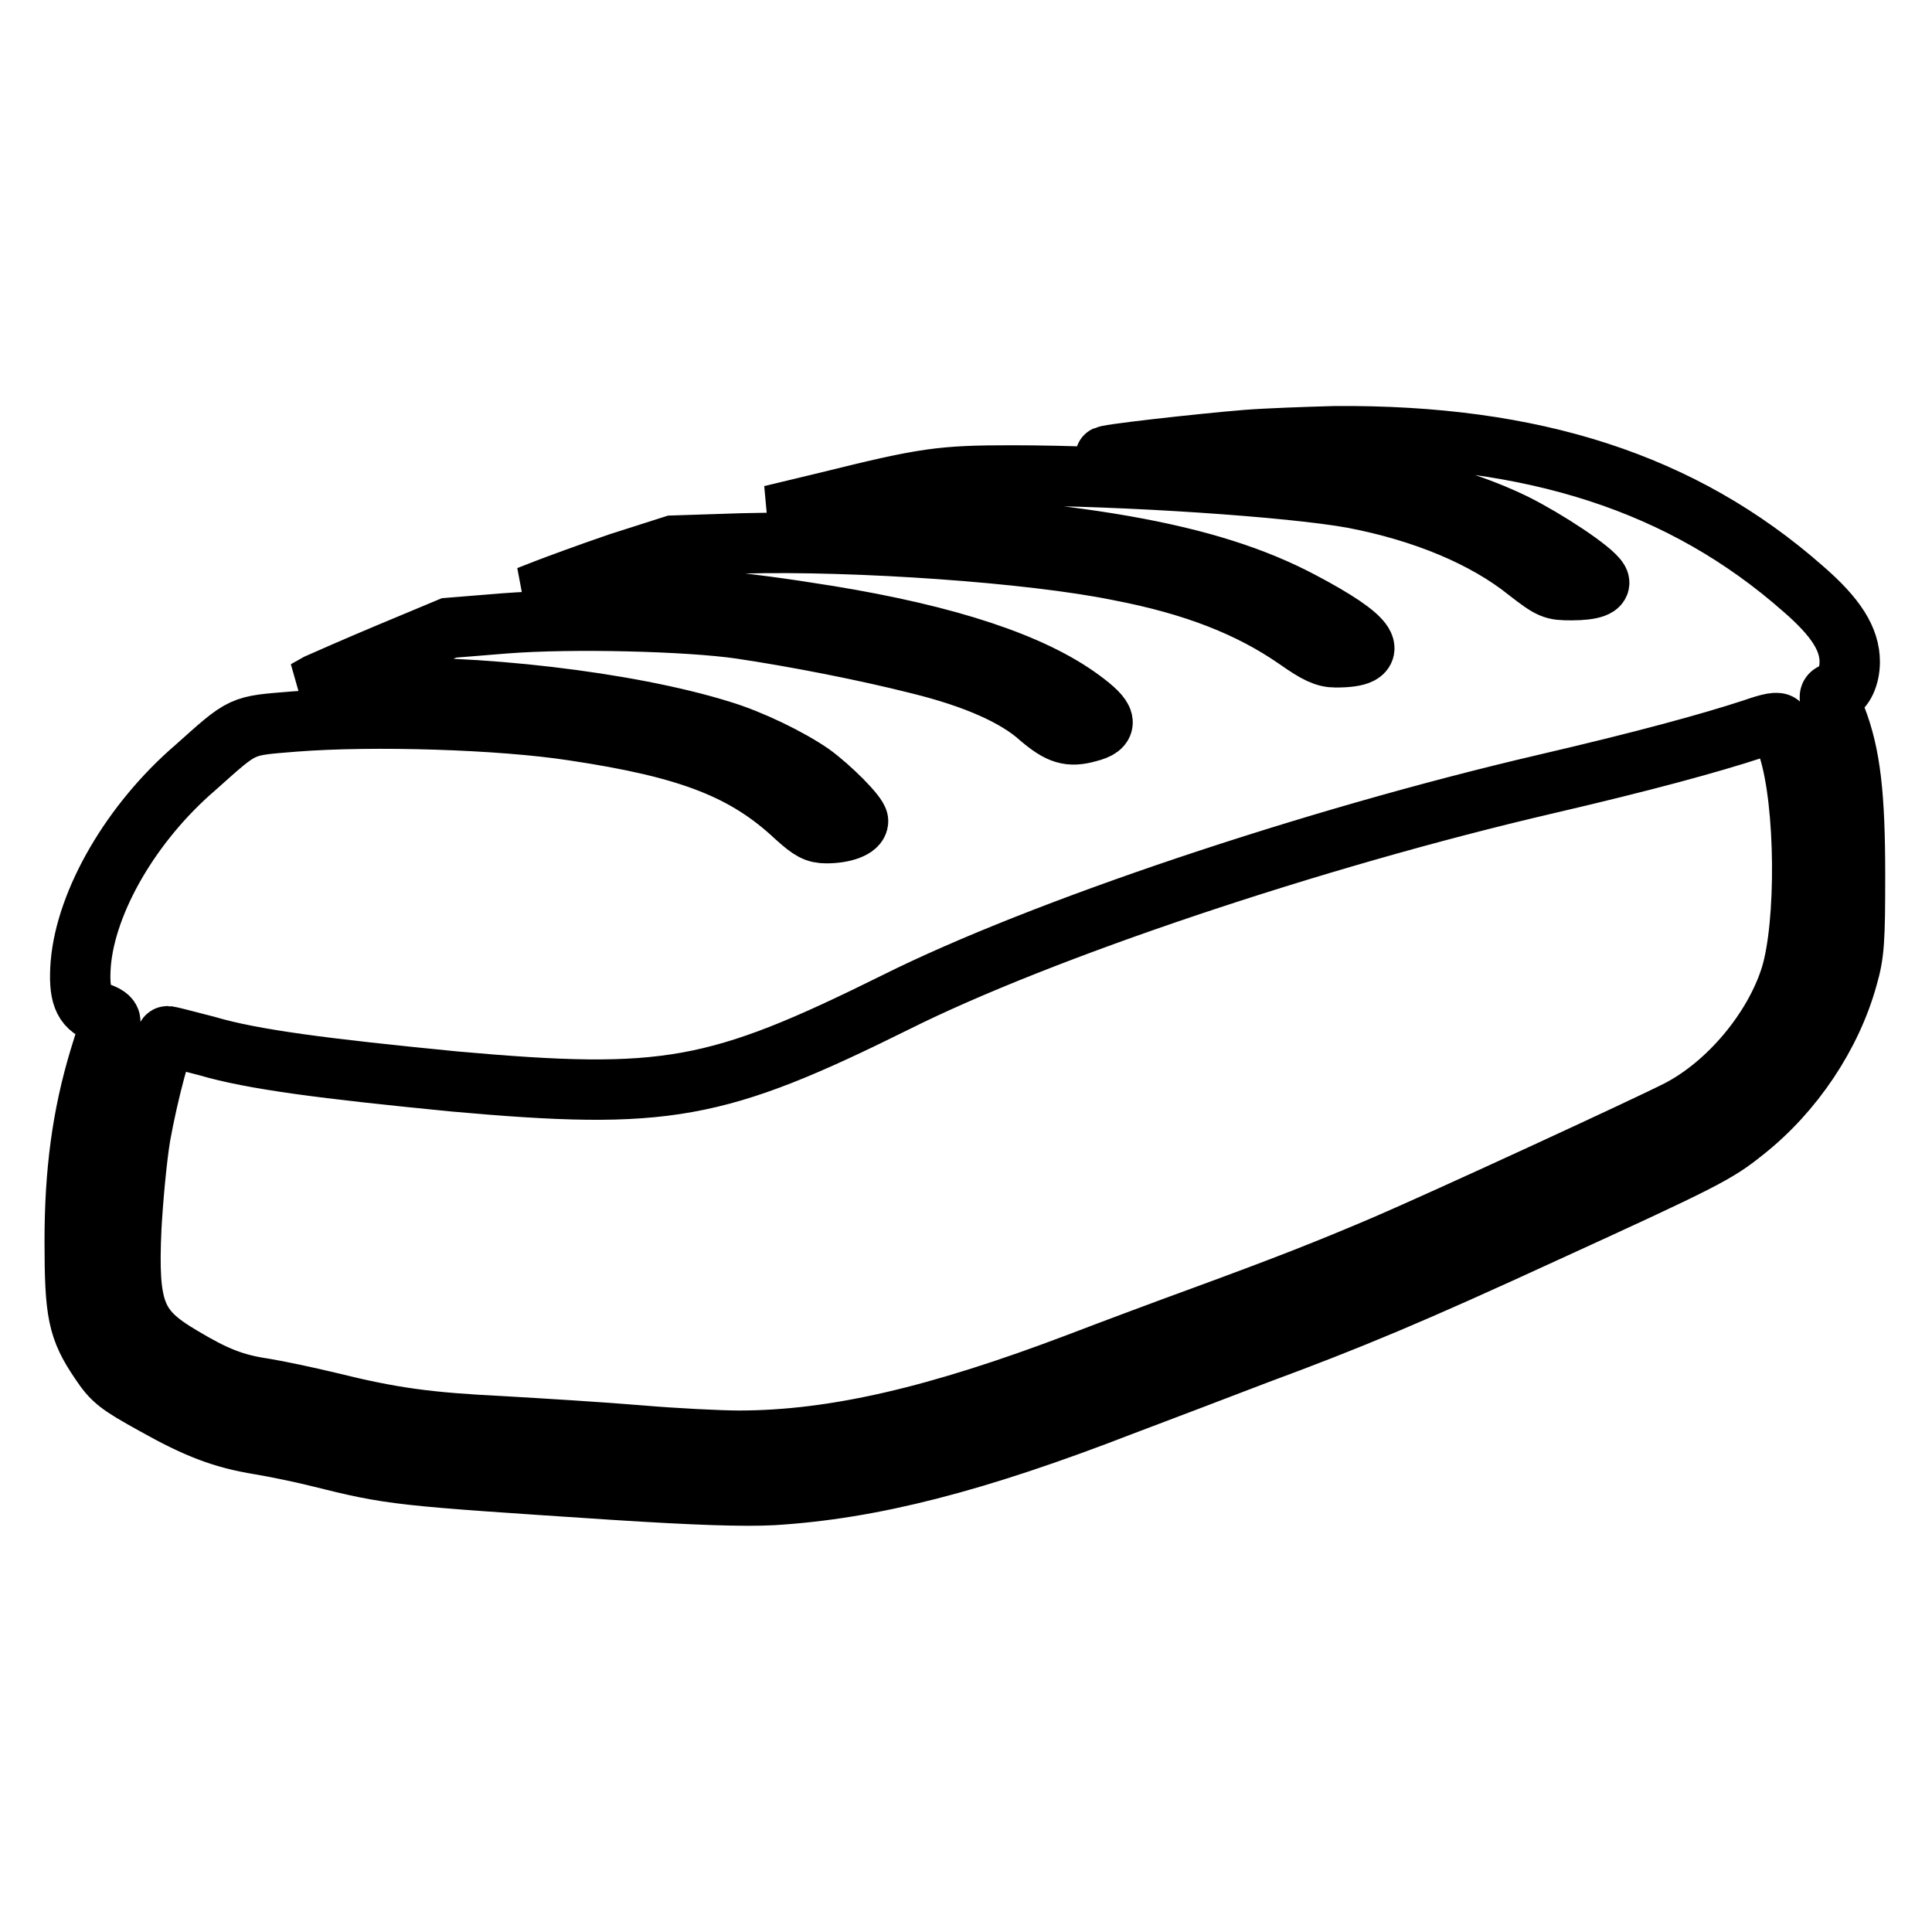 <?xml version="1.0" encoding="utf-8"?>
<!-- Svg Vector Icons : http://www.onlinewebfonts.com/icon -->
<!DOCTYPE svg PUBLIC "-//W3C//DTD SVG 1.1//EN" "http://www.w3.org/Graphics/SVG/1.1/DTD/svg11.dtd">
<svg version="1.1" xmlns="http://www.w3.org/2000/svg" xmlns:xlink="http://www.w3.org/1999/xlink" x="0px" y="0px" viewBox="0 0 256 256" enable-background="new 0 0 256 256" xml:space="preserve">
<g><g><g><path stroke-width="8" fill-opacity="0" stroke="#000000"  d="M165.2,58.3c-6.1,0.5-19.6,2-18.7,2.2c0.4,0,4.5,0.3,9.2,0.6c23.3,1.3,35.3,3.6,45,8.3c4.2,2.1,10.3,6.1,11.1,7.5c0.5,0.8-0.8,1.3-3.6,1.3c-2.4,0-2.7-0.1-5.8-2.5c-5.6-4.5-13.7-7.9-23.1-9.7c-8.2-1.5-30.4-3-45.2-3c-9.3,0-11.5,0.3-24,3.4l-7.9,1.9l7.6,0.4c33.2,1.5,50.3,4.5,62.6,11c9.3,4.9,10.9,7.4,4.6,7.4c-1.4,0-2.5-0.5-5.2-2.4c-6.2-4.3-13.6-7.2-23.5-9.1c-11.7-2.4-34.9-4-49.9-3.6l-9.2,0.3L82,74.6c-4.1,1.4-8.4,3-9.7,3.5L70,79H80c10.5,0,17.4,0.6,29.8,2.6c15.9,2.6,27,6.3,33.5,11.1c3.4,2.5,3.7,3.6,0.9,4.3c-2.5,0.7-3.8,0.3-6.4-1.9c-3.2-2.9-8.7-5.3-16-7.1c-7.1-1.8-16.3-3.6-23.7-4.7c-6.9-1-22.3-1.4-31.2-0.7l-7.4,0.6l-7.9,3.3c-4.3,1.8-8.6,3.7-9.5,4.1l-1.6,0.9l7.2-0.3c15.2-0.6,35.6,1.8,47.8,5.6c4,1.2,9.1,3.7,12,5.7c2.5,1.8,6.2,5.5,6.2,6.3c0,0.9-1.9,1.6-4.2,1.6c-1.4,0-2.1-0.4-4-2.1c-6.7-6.3-14.1-9.2-29.5-11.5c-9.7-1.5-26.6-2-36.9-1.2c-7.3,0.6-6.7,0.3-13.2,6.1c-8.5,7.3-14.5,17.7-15.2,26c-0.3,4,0.3,5.7,2.5,6.5c1.1,0.4,1.5,0.8,1.4,1.3c-0.1,0.4-0.7,2.5-1.4,4.7c-2.3,7.6-3.3,15.1-3.3,24.2c0,9.6,0.4,11.7,3.4,16.1c1.6,2.4,2.4,3,7.1,5.6c5.7,3.2,9.1,4.5,14,5.3c1.8,0.3,5.3,1,7.7,1.6c10,2.5,10.5,2.5,39.3,4.4c10.9,0.7,17.2,0.9,21,0.7c13.1-0.8,26.8-4.3,46.4-11.9c4.5-1.7,12.4-4.7,17.6-6.7c12.7-4.7,20.8-8.1,38.4-16.2c21-9.6,22.7-10.5,26.3-13.4c6.6-5.2,11.6-12.8,13.7-20.4c0.9-3.1,1-4.9,1-13.5c0-10.6-0.6-16-2.5-20.9c-1.1-3-1.1-3-0.1-3.4c1.1-0.3,1.9-2.1,1.9-4c0-3-1.8-5.9-6.2-9.7c-15.9-14-35.7-20.4-62-20.2C173.1,57.9,167.7,58.1,165.2,58.3z M237,99.2c2.3,7.3,2.4,23.2,0.3,30.1c-2.2,7.1-8.3,14.4-14.9,17.8c-4.3,2.2-31.2,14.6-38.9,17.9c-7.5,3.2-13.1,5.4-24,9.4c-4.4,1.6-11.9,4.4-16.6,6.2c-18.7,7.1-32.4,10.3-45,10.3c-2.5,0-8.5-0.3-13.2-0.7c-4.7-0.4-12.8-0.9-18-1.2c-10-0.5-14.6-1.1-23.1-3.2c-2.9-0.7-6.7-1.5-8.5-1.8c-4.1-0.6-6.6-1.6-11.1-4.3c-6.1-3.6-7.1-6.1-6.6-17c0.2-3.7,0.7-9.2,1.2-12.2c1-5.6,3-13.2,3.6-13.2c0.2,0,2.5,0.6,5.2,1.3c6.1,1.8,15.5,3,32.8,4.7c28,2.5,34.7,1.3,58.5-10.5c19.2-9.6,55.2-21.7,86.1-28.9c12.9-3,21.7-5.4,27.5-7.3c2.3-0.8,3.3-1,3.6-0.6C236,96.2,236.5,97.6,237,99.2z"/></g></g></g>
</svg>